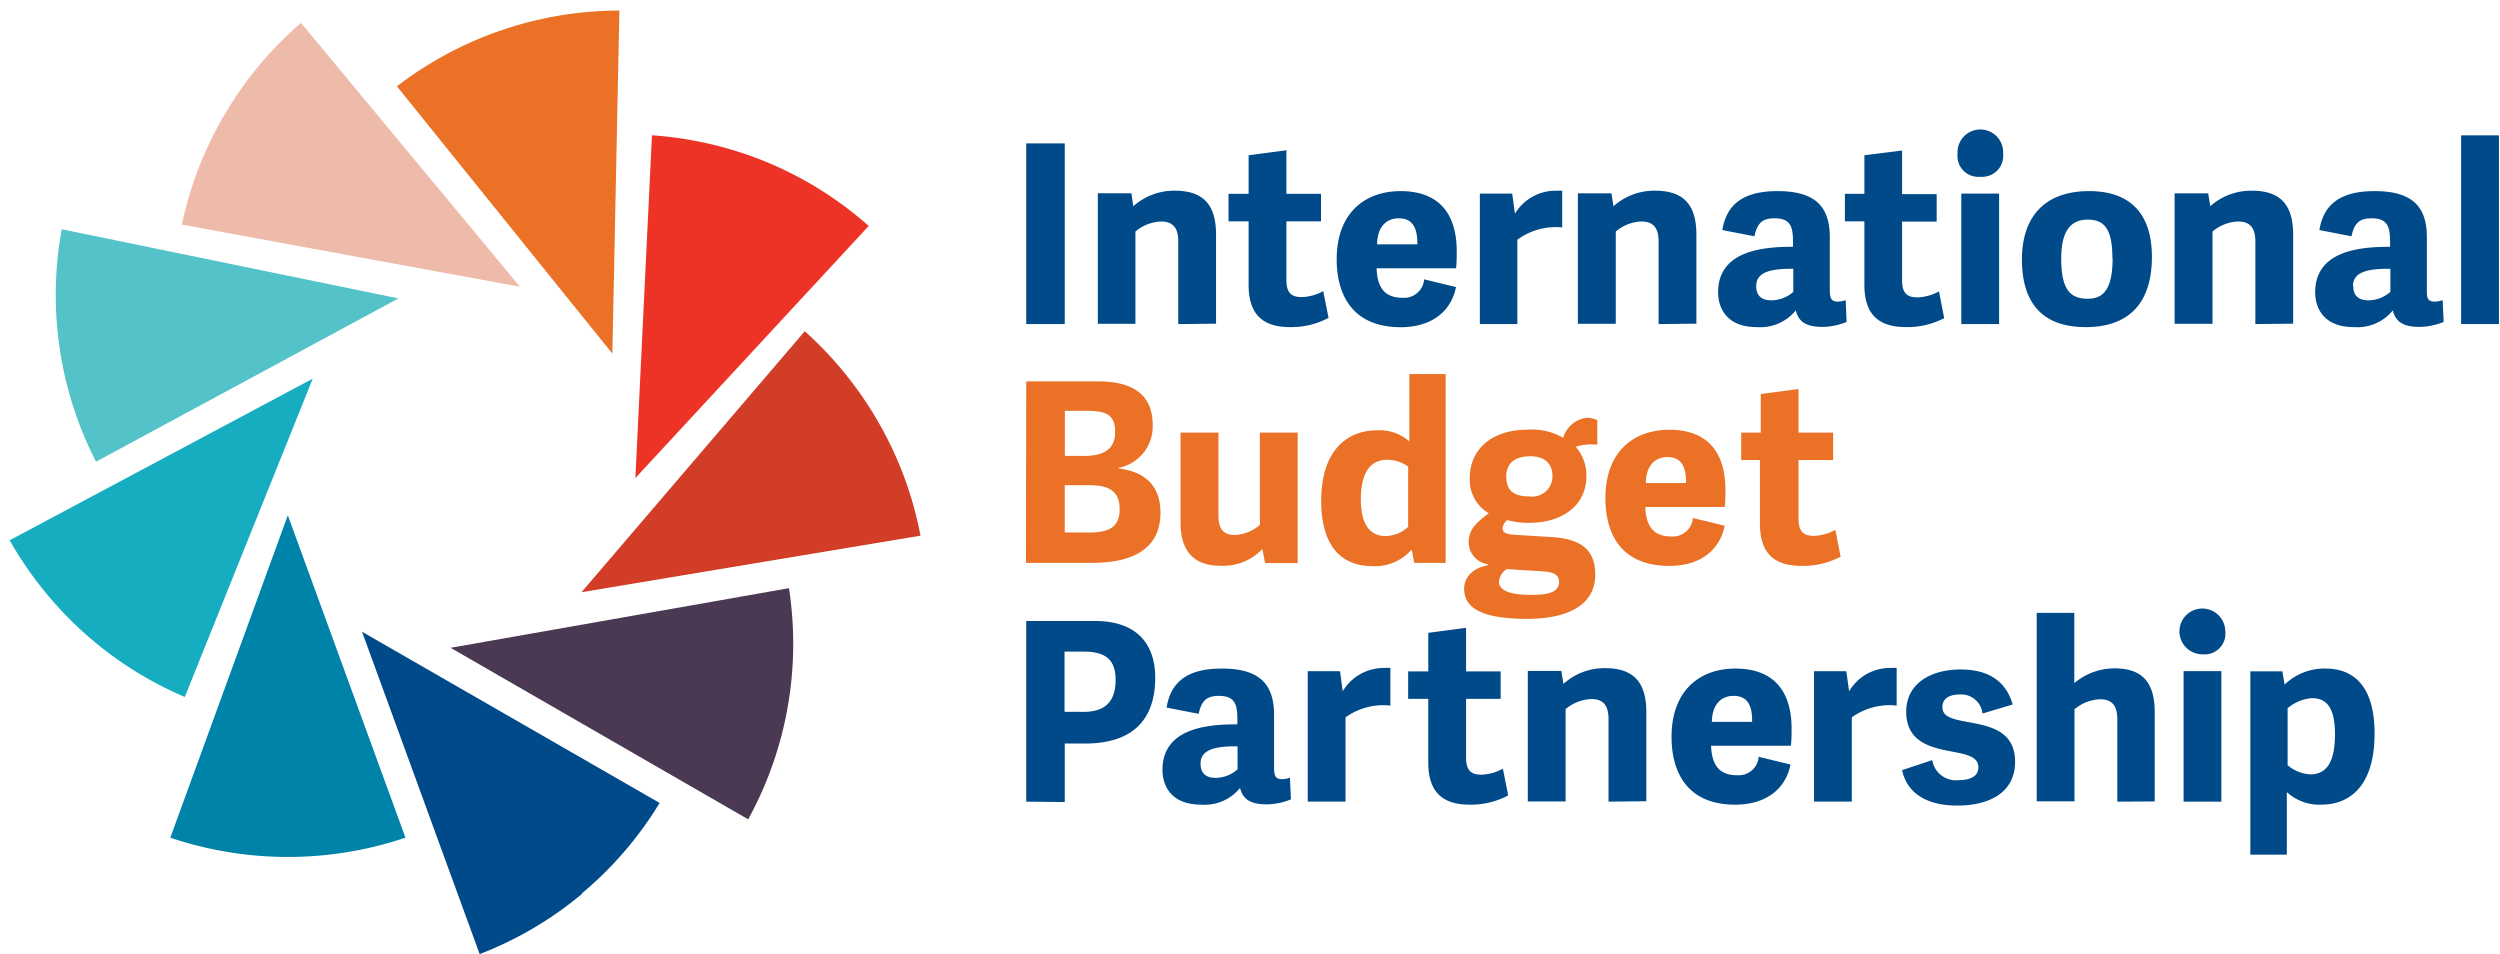<svg xmlns="http://www.w3.org/2000/svg" fill="none" viewBox="0 0 207 79">
        <path d="M100.889 35.818v6.815c0 1.155.374 1.662 1.373 1.662a3.407 3.407 0 0 0 2.056-.83v-7.647h3.13v10.804h-2.697l-.225-1.163a4.471 4.471 0 0 1-3.446 1.387c-2.222 0-3.33-1.196-3.33-3.581v-7.447h3.139ZM129.432 36.25a2.33 2.33 0 0 1 1.989-1.662c.287.014.569.078.833.191v2.044a4.454 4.454 0 0 0-1.79.167c.589.67.907 1.535.891 2.426 0 2.419-1.965 3.873-4.745 3.873a6.131 6.131 0 0 1-1.806-.233c-.211.164-.35.402-.391.665 0 .316.183.515.973.557l3.072.191c2.298.141 3.629.93 3.629 3.108 0 2.651-2.497 3.665-5.643 3.665-3.963 0-5.211-1.014-5.211-2.493 0-1.014.774-1.72 1.956-1.945v-.083a1.858 1.858 0 0 1-1.582-1.82c0-1.08.666-1.662 1.665-2.402a3.19 3.19 0 0 1-1.573-2.925c0-2.293 1.723-3.997 4.811-3.997a5.135 5.135 0 0 1 2.922.673Zm-1.665 11.061-3.005-.19a1.348 1.348 0 0 0-.649 1.038c0 .831 1.182 1.097 2.639 1.097 1.456 0 2.339-.208 2.339-1.097-.017-.416-.225-.79-1.34-.848h.016Zm-1.074-9.532c-1.123 0-1.972.482-1.972 1.662s.599 1.662 1.931 1.662a1.669 1.669 0 0 0 1.745-.97c.097-.217.147-.453.144-.692 0-1.138-.707-1.662-1.848-1.662ZM132.928 41.245c0-3.897 2.389-5.66 5.294-5.66 3.28 0 4.645 1.995 4.645 4.987 0 .35 0 1.04-.067 1.405h-6.567c.058 1.787.832 2.443 2.172 2.443a1.66 1.66 0 0 0 1.765-1.53l2.63.64c-.391 2.012-2.006 3.325-4.578 3.325-4.037 0-5.294-2.693-5.294-5.61Zm5.128-3.399c-.891 0-1.765.582-1.782 2.153h3.33c.025-1.554-.533-2.153-1.548-2.153ZM149.168 46.854c-2.264 0-3.446-1.039-3.446-3.499v-5.26h-1.548v-2.277h1.615v-3.191l3.13-.416v3.607h2.863v2.277h-2.863v4.82c0 .956.274 1.454 1.265 1.454a3.865 3.865 0 0 0 1.781-.498l.441 2.218a6.585 6.585 0 0 1-3.238.765ZM84.973 31.58H90.9c3.546 0 4.545 1.612 4.545 3.665a3.503 3.503 0 0 1-2.847 3.499v.041c2.389.291 3.488 1.596 3.488 3.665 0 3.067-2.406 4.155-5.66 4.155h-5.478l.025-15.025Zm7.359 4.155c0-1.612-1.074-1.72-2.498-1.72H88.17v3.731h1.19c1.482.059 2.972-.207 2.972-1.953v-.058Zm.374 6.4c0-1.663-1.157-1.962-2.589-1.962h-1.956v3.914h1.665c1.723.059 2.88-.257 2.88-1.894v-.059ZM117.096 46.605l-.192-1.056h-.058a4.049 4.049 0 0 1-3.196 1.33c-2.498 0-4.254-1.554-4.254-5.427 0-4.33 2.322-5.817 4.562-5.817a3.713 3.713 0 0 1 2.738.914v-5.576h3.005v15.632h-2.605Zm-2.248-8.535c-1.573 0-2.172 1.388-2.172 3.258s.599 3.058 2.072 3.058a2.832 2.832 0 0 0 1.848-.765v-4.986a2.956 2.956 0 0 0-1.748-.565Z" fill="#EA7125"></path>
        <path d="M84.973 26.834V11.875h3.188v14.959h-3.188ZM97.56 26.834v-6.831c0-1.164-.459-1.662-1.433-1.662a3.475 3.475 0 0 0-2.114.83v7.638H90.9V16.005h2.78l.158 1.072a5.075 5.075 0 0 1 3.43-1.288c2.389 0 3.421 1.18 3.421 3.64v7.372l-3.13.033ZM106.824 27.085c-2.256 0-3.438-1.04-3.438-3.5v-5.26h-1.665v-2.277h1.665v-3.191l3.13-.416v3.607h2.863v2.277h-2.863v4.829c0 .947.266 1.446 1.265 1.446a3.888 3.888 0 0 0 1.781-.499l.442 2.219a6.596 6.596 0 0 1-3.18.765ZM110.678 21.475c0-3.897 2.389-5.65 5.294-5.65 3.28 0 4.645 1.985 4.645 4.986 0 .349 0 1.038-.058 1.404h-6.576c.058 1.787.832 2.443 2.172 2.443a1.666 1.666 0 0 0 1.765-1.529l2.639.64c-.4 2.011-2.015 3.324-4.587 3.324-4.004-.008-5.294-2.7-5.294-5.618Zm5.127-3.399c-.89 0-1.764.582-1.781 2.153h3.33c.025-1.554-.533-2.153-1.549-2.153ZM125.636 19.853v6.98h-3.105V16.03h2.681l.224 1.662a3.95 3.95 0 0 1 3.372-1.903h.541v3.042a5.343 5.343 0 0 0-3.713 1.022ZM137.332 26.834v-6.831c0-1.163-.458-1.662-1.432-1.662a3.46 3.46 0 0 0-2.115.83v7.638h-3.138V16.006h2.781l.166 1.072a5.074 5.074 0 0 1 3.446-1.288c2.381 0 3.421 1.18 3.421 3.64V26.8l-3.129.033ZM152.173 24.974c.222-.008.441-.05.65-.125l.075 1.804a5.396 5.396 0 0 1-1.99.415c-1.24 0-1.989-.357-2.214-1.37a3.799 3.799 0 0 1-3.222 1.387c-2.688 0-3.213-1.803-3.213-2.875 0-3.325 3.422-3.79 6.202-3.773v-.391c0-1.222-.167-1.97-1.532-1.97-1.04 0-1.432.433-1.665 1.488l-2.655-.515c.333-2.028 1.615-3.225 4.562-3.225 2.946 0 4.336 1.114 4.336 3.806v4.513c.025.582.159.831.666.831Zm-6.759-1.288c0 .623.267 1.18 1.265 1.18a2.777 2.777 0 0 0 1.807-.698v-1.911h-.5c-1.49.041-2.572.332-2.572 1.429ZM157.817 27.083c-2.264 0-3.446-1.039-3.446-3.499v-5.26h-1.615v-2.277h1.615v-3.192l3.121-.39v3.607h2.864v2.277h-2.864v4.828c0 .948.275 1.446 1.266 1.446a3.93 3.93 0 0 0 1.789-.498l.433 2.218a6.584 6.584 0 0 1-3.163.74ZM163.969 14.636a1.725 1.725 0 0 1-1.882-1.904 1.886 1.886 0 0 1 1.886-2.011 1.897 1.897 0 0 1 1.379.597 1.884 1.884 0 0 1 .506 1.414 1.723 1.723 0 0 1-.495 1.397 1.747 1.747 0 0 1-1.394.507Zm-1.574 12.2V16.031h3.13v10.803h-3.13ZM167.415 21.492c0-3.457 1.806-5.668 5.56-5.668 3.754 0 5.203 2.252 5.203 5.444 0 3.515-1.615 5.817-5.494 5.817-3.879 0-5.269-2.36-5.269-5.593Zm7.491-.125c0-2.36-.641-3.183-2.031-3.183-1.39 0-2.206.89-2.206 3.225s.608 3.324 2.14 3.324c1.39.033 2.114-.84 2.114-3.366h-.017ZM186.743 26.834v-6.831c0-1.163-.458-1.662-1.432-1.662a3.459 3.459 0 0 0-2.114.83v7.638h-3.138V16.006h2.78l.167 1.072a5.073 5.073 0 0 1 3.446-1.288c2.381 0 3.421 1.18 3.421 3.64V26.8l-3.13.033ZM201.61 24.974c.219-.008.435-.05.641-.125l.083 1.804a5.395 5.395 0 0 1-1.989.415c-1.241 0-1.99-.357-2.215-1.37a3.788 3.788 0 0 1-3.221 1.387c-2.697 0-3.213-1.803-3.213-2.875 0-3.325 3.421-3.79 6.201-3.773v-.391c0-1.222-.166-1.97-1.531-1.97-1.041 0-1.432.433-1.665 1.488l-2.655-.515c.332-2.028 1.614-3.225 4.561-3.225s4.337 1.114 4.337 3.806v4.513c0 .582.1.831.666.831Zm-6.759-1.288c0 .623.266 1.18 1.265 1.18a2.772 2.772 0 0 0 1.806-.698v-1.911h-.499c-1.523.041-2.597.332-2.597 1.429h.025ZM203.782 26.835V11.203h3.13v15.632h-3.13ZM84.973 66.377V51.418h5.686c3.829 0 4.994 2.294 4.994 4.679 0 3.607-1.973 5.468-5.827 5.468h-1.665v4.845l-3.188-.033Zm7.4-10.09c0-1.919-1.14-2.334-2.697-2.334h-1.531v4.986h1.282c1.64.066 2.946-.449 2.946-2.651ZM106.166 64.516a2.15 2.15 0 0 0 .641-.125l.083 1.795a5.427 5.427 0 0 1-1.989.416c-1.249 0-1.989-.35-2.223-1.363a3.773 3.773 0 0 1-3.213 1.387c-2.697 0-3.213-1.803-3.213-2.875 0-3.324 3.421-3.798 6.202-3.773v-.39c0-1.222-.167-1.97-1.54-1.97-1.032 0-1.432.432-1.665 1.487l-2.655-.515c.324-2.028 1.614-3.233 4.561-3.233s4.337 1.122 4.337 3.815v4.513c.033.581.133.83.674.83Zm-6.759-1.289c0 .624.266 1.18 1.265 1.18a2.774 2.774 0 0 0 1.798-.706v-1.903h-.491c-1.498.042-2.572.332-2.572 1.43ZM111.41 59.395v6.98h-3.129V55.573h2.672l.224 1.662a3.967 3.967 0 0 1 3.405-1.928 4.07 4.07 0 0 1 .541 0v3.116a5.352 5.352 0 0 0-3.713.973ZM121.699 66.626c-2.256 0-3.438-1.04-3.438-3.5v-5.26h-1.665V55.59h1.665v-3.191l3.13-.416v3.607h2.863v2.277h-2.863v4.82c0 .956.266 1.455 1.265 1.455a3.869 3.869 0 0 0 1.782-.499l.441 2.219a6.596 6.596 0 0 1-3.18.765ZM133.186 66.376v-6.832c0-1.163-.458-1.662-1.432-1.662a3.532 3.532 0 0 0-2.122.831v7.646h-3.13V55.555h2.78l.167 1.072a5.073 5.073 0 0 1 3.446-1.305c2.38 0 3.421 1.18 3.421 3.649v7.371l-3.13.034ZM138.405 61.017c0-3.898 2.389-5.66 5.286-5.66 3.28 0 4.653 1.987 4.653 4.987 0 .349 0 1.03-.066 1.404h-6.601c.066 1.787.832 2.444 2.181 2.444a1.666 1.666 0 0 0 1.764-1.53l2.631.64c-.392 2.011-2.015 3.324-4.587 3.324-3.97 0-5.261-2.692-5.261-5.61Zm5.128-3.4c-.899 0-1.765.583-1.79 2.153h3.33c.033-1.554-.525-2.152-1.54-2.152ZM153.33 59.395v6.98h-3.129V55.573h2.672l.233 1.662a3.936 3.936 0 0 1 3.396-1.928 4.07 4.07 0 0 1 .541 0v3.116a5.36 5.36 0 0 0-3.713.973ZM157.492 63.767l2.498-.83a1.983 1.983 0 0 0 2.156 1.662c1.057 0 1.664-.358 1.664-1.056 0-.831-.832-1.064-2.072-1.288-1.723-.333-3.904-.723-3.904-3.325 0-2.36 2.072-3.498 4.503-3.498s3.796 1.08 4.312 2.9l-2.497.748a1.775 1.775 0 0 0-1.848-1.579c-1.041 0-1.474.44-1.474 1.039 0 .83.833 1.014 2.223 1.263 1.781.332 3.796.748 3.796 3.274 0 2.527-2.098 3.624-4.778 3.624-2.681 0-4.196-1.13-4.579-2.934ZM175.314 66.376v-6.814c0-1.155-.458-1.662-1.432-1.662a3.476 3.476 0 0 0-2.114.83v7.621h-3.13V50.744h3.114v5.818a5.181 5.181 0 0 1 3.329-1.222c2.323 0 3.33 1.18 3.33 3.648v7.372l-3.097.016ZM182.365 54.176a1.899 1.899 0 0 1-1.872-2.256 1.892 1.892 0 0 1 1.485-1.495 1.9 1.9 0 0 1 2.276 1.848 1.714 1.714 0 0 1-1.132 1.812 1.722 1.722 0 0 1-.757.091Zm-1.565 12.2V55.572h3.13v10.804h-3.13ZM188.982 55.589l.183 1.097a4.747 4.747 0 0 1 3.38-1.33c2.306 0 4.07 1.413 4.07 5.386 0 4.288-2.014 5.883-4.403 5.883a3.973 3.973 0 0 1-2.863-1.038v5.177h-3.022V55.589h2.655Zm2.323 8.527c1.448 0 2.031-1.197 2.031-3.325 0-2.127-.641-2.983-1.906-2.983a3.525 3.525 0 0 0-2.015.83v4.721a3.15 3.15 0 0 0 1.89.757Z" fill="#004A8A"></path>
        <path d="M6.977 52.415a30.142 30.142 0 0 0 8.324 5.294l10.596-26.361L.8 44.736a30.7 30.7 0 0 0 6.177 7.679" fill="#16ADC1"></path>
        <path d="M65.678 53.297c0-1.539-.117-3.075-.35-4.596L37.31 53.638 61.949 67.84a30.153 30.153 0 0 0 3.729-14.543" fill="#4B3853"></path>
        <path d="M48.19 73.964a29.981 29.981 0 0 0 6.425-7.48L29.976 52.307 39.716 79a30.07 30.07 0 0 0 8.473-4.986" fill="#004A8A"></path>
        <path d="m7.95 38.23 25.04-13.522-27.878-5.726A30.24 30.24 0 0 0 7.951 38.23" fill="#53C3C9"></path>
        <path d="m33.572 69.36-9.74-26.694-9.73 26.694a30.497 30.497 0 0 0 19.47 0" fill="#0083A9"></path>
        <path d="M66.635 27.426 48.147 49.033l28.07-4.679a30.002 30.002 0 0 0-3.397-9.241 30.54 30.54 0 0 0-6.185-7.687Z" fill="#D13D27"></path>
        <path d="m53.983 11.203-1.374 28.38 19.32-20.875a30.19 30.19 0 0 0-8.324-5.236 30.55 30.55 0 0 0-9.597-2.269" fill="#ED3326"></path>
        <path d="M50.703 29.279 51.286.873a30.323 30.323 0 0 0-18.422 6.275l17.839 22.13Z" fill="#EA7125"></path>
        <path d="M18.614 9.457a30.072 30.072 0 0 0-3.555 9.142l27.994 5.144-18.13-21.848a30.263 30.263 0 0 0-6.31 7.562" fill="#EEBAAA"></path>
      </svg>